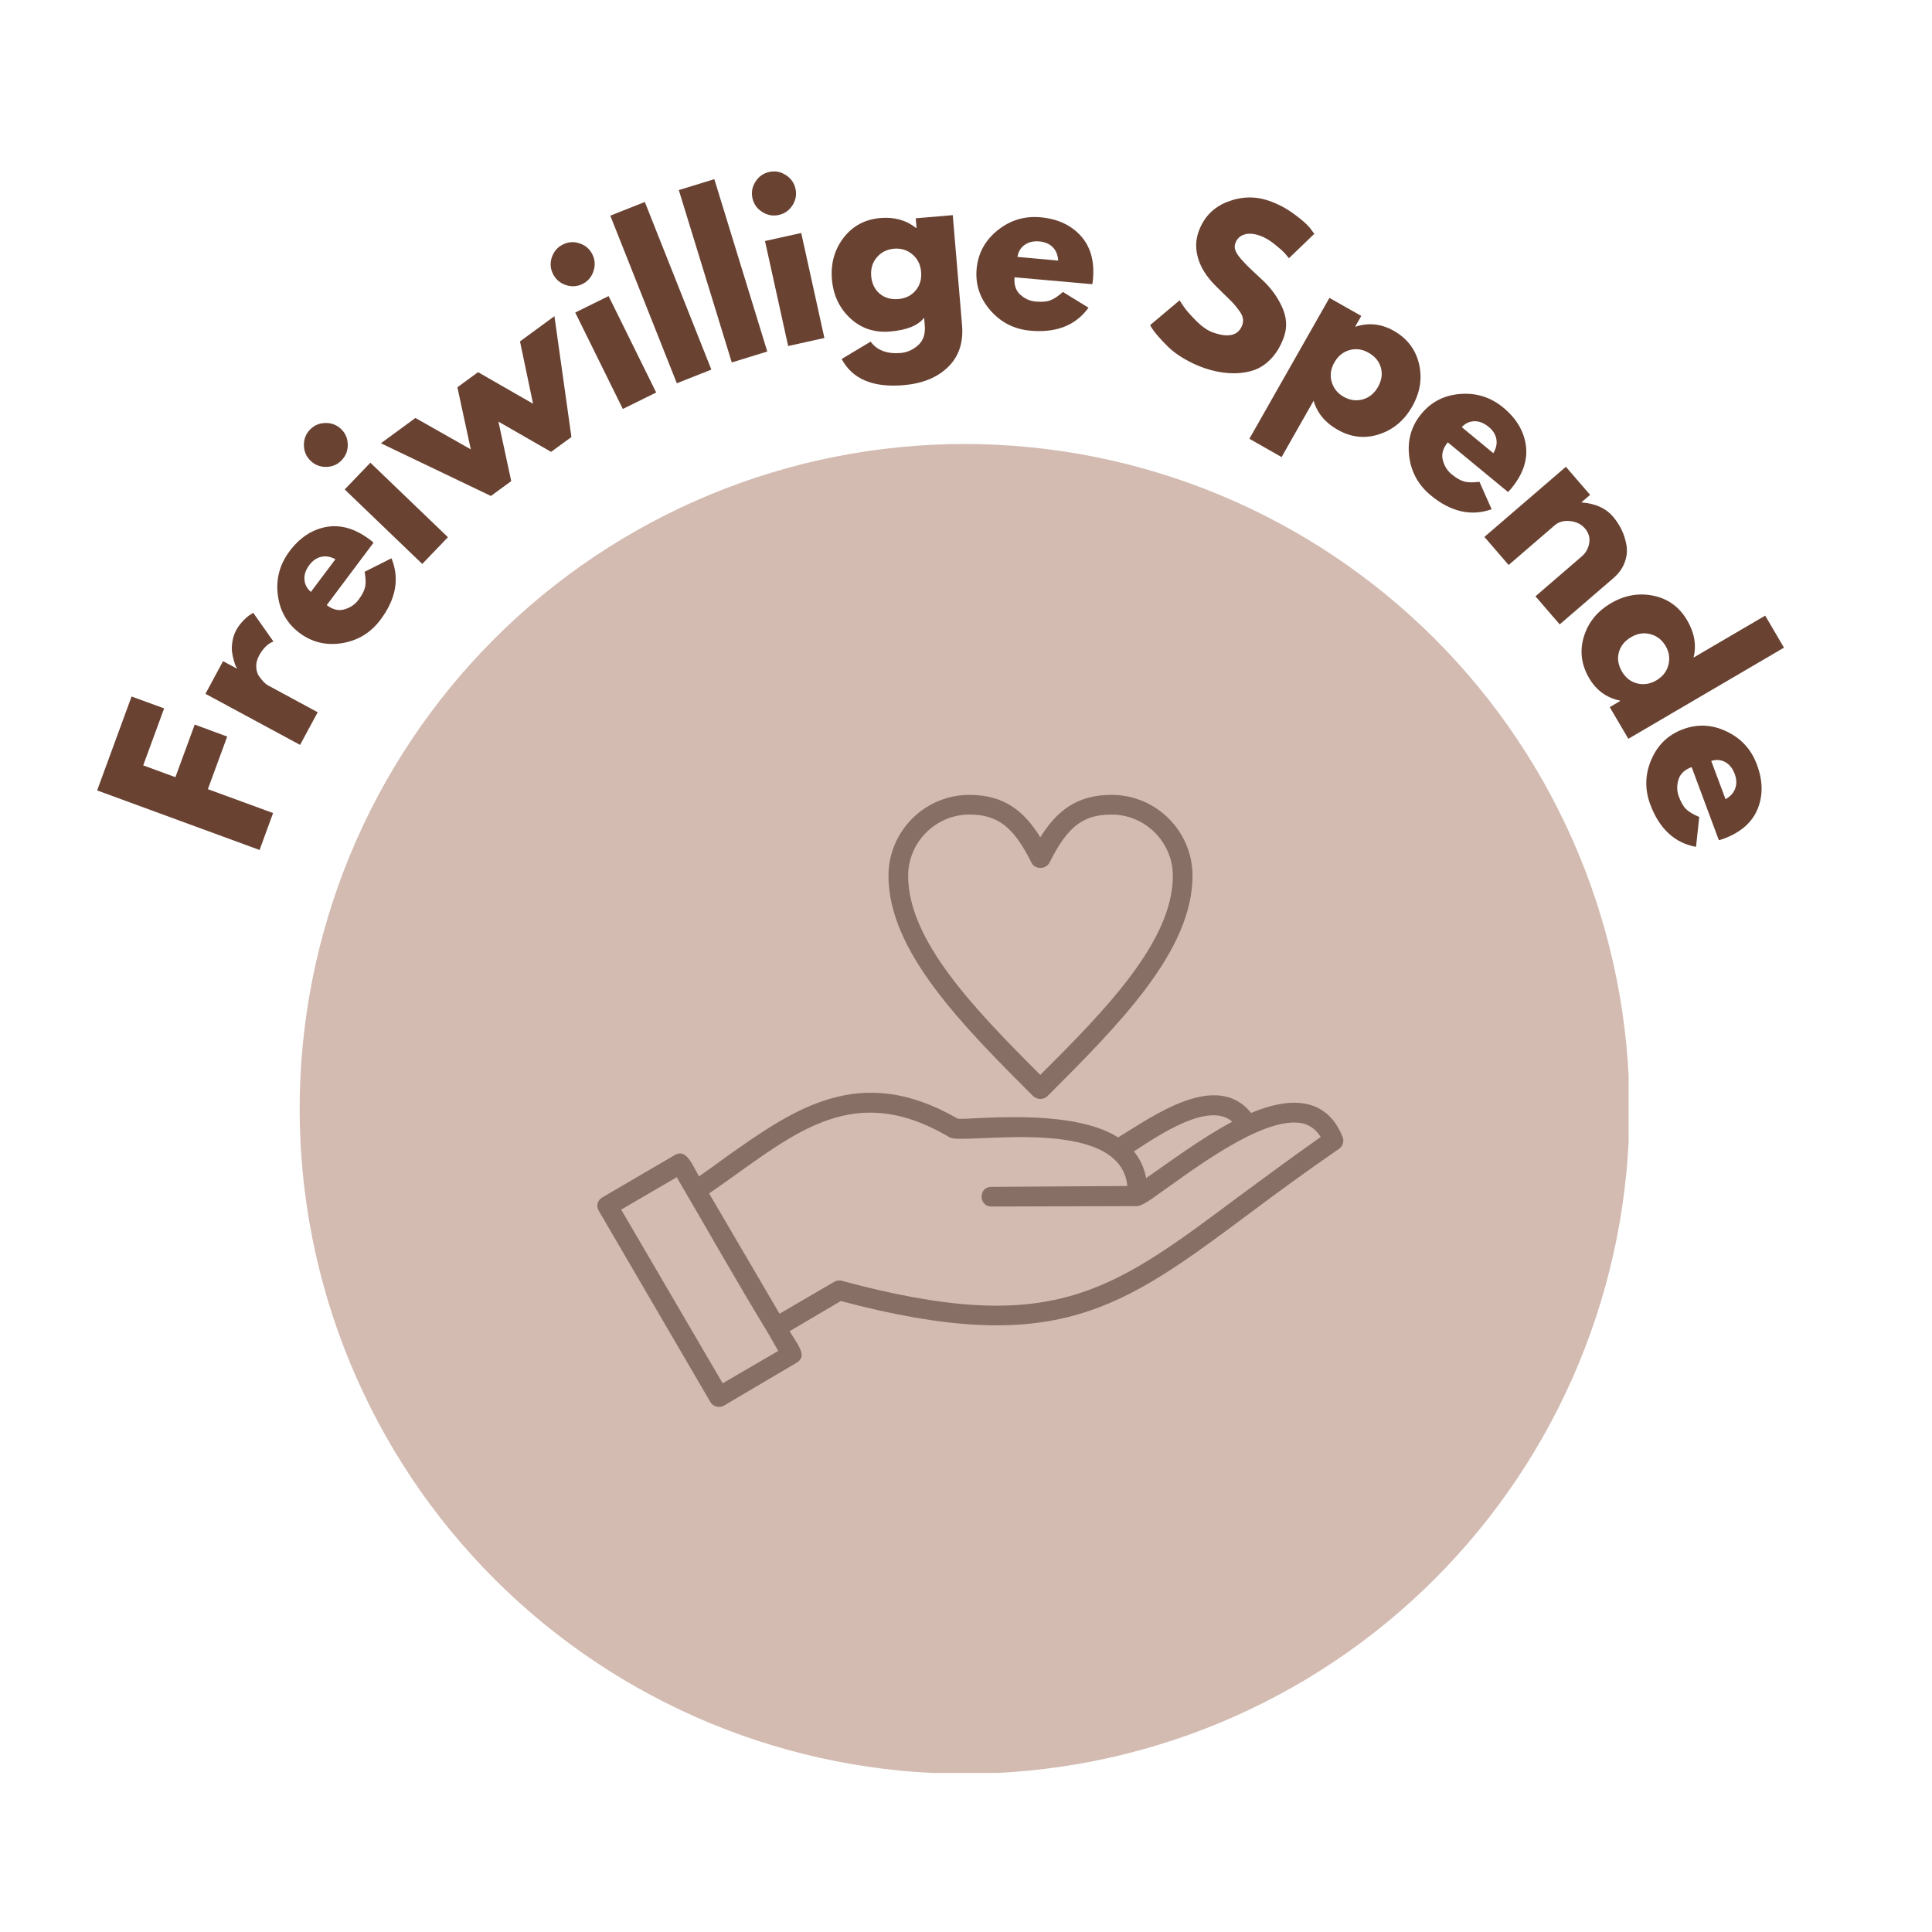 <svg version="1.0" preserveAspectRatio="xMidYMid meet" height="450" viewBox="0 0 337.5 337.5" zoomAndPan="magnify" width="450" xmlns:xlink="http://www.w3.org/1999/xlink" xmlns="http://www.w3.org/2000/svg"><defs><g></g><clipPath id="eeb15e2940"><path clip-rule="nonzero" d="M 52.348 77.559 L 284.504 77.559 L 284.504 309.715 L 52.348 309.715 Z M 52.348 77.559"></path></clipPath><clipPath id="371c5aae7a"><path clip-rule="nonzero" d="M 104.066 138.855 L 235 138.855 L 235 245.949 L 104.066 245.949 Z M 104.066 138.855"></path></clipPath><clipPath id="2e64daea5d"><rect height="133" y="0" width="309" x="0"></rect></clipPath></defs><g clip-path="url(#eeb15e2940)"><path fill-rule="nonzero" fill-opacity="1" d="M 284.645 193.707 C 284.645 195.609 284.598 197.508 284.504 199.406 C 284.41 201.305 284.27 203.199 284.086 205.094 C 283.898 206.984 283.664 208.871 283.387 210.75 C 283.109 212.633 282.781 214.504 282.414 216.367 C 282.043 218.23 281.625 220.086 281.164 221.93 C 280.703 223.773 280.195 225.605 279.645 227.426 C 279.09 229.242 278.496 231.047 277.855 232.836 C 277.215 234.629 276.531 236.398 275.805 238.156 C 275.074 239.914 274.305 241.648 273.492 243.367 C 272.68 245.086 271.824 246.785 270.93 248.461 C 270.035 250.137 269.098 251.789 268.121 253.422 C 267.141 255.051 266.125 256.656 265.07 258.238 C 264.012 259.816 262.918 261.371 261.785 262.898 C 260.656 264.426 259.484 265.922 258.281 267.391 C 257.074 268.859 255.832 270.301 254.555 271.707 C 253.281 273.117 251.969 274.492 250.625 275.836 C 249.281 277.18 247.906 278.492 246.496 279.77 C 245.086 281.047 243.648 282.285 242.18 283.492 C 240.711 284.699 239.211 285.867 237.684 287 C 236.16 288.133 234.605 289.227 233.023 290.281 C 231.445 291.34 229.84 292.355 228.207 293.332 C 226.578 294.309 224.926 295.246 223.246 296.141 C 221.57 297.039 219.875 297.891 218.156 298.703 C 216.438 299.52 214.699 300.289 212.945 301.016 C 211.188 301.742 209.414 302.426 207.625 303.066 C 205.836 303.707 204.031 304.305 202.211 304.855 C 200.395 305.406 198.562 305.914 196.719 306.375 C 194.875 306.836 193.02 307.254 191.156 307.625 C 189.289 307.996 187.418 308.32 185.539 308.598 C 183.656 308.879 181.773 309.109 179.879 309.297 C 177.988 309.484 176.094 309.625 174.195 309.715 C 172.297 309.809 170.398 309.855 168.496 309.855 C 166.594 309.855 164.695 309.809 162.797 309.715 C 160.898 309.625 159.004 309.484 157.109 309.297 C 155.219 309.109 153.332 308.879 151.453 308.598 C 149.574 308.32 147.699 307.996 145.836 307.625 C 143.973 307.254 142.117 306.836 140.273 306.375 C 138.43 305.914 136.598 305.406 134.781 304.855 C 132.961 304.305 131.156 303.707 129.367 303.066 C 127.578 302.426 125.805 301.742 124.047 301.016 C 122.293 300.289 120.555 299.52 118.836 298.703 C 117.117 297.891 115.422 297.039 113.742 296.141 C 112.066 295.246 110.414 294.309 108.785 293.332 C 107.152 292.355 105.547 291.34 103.969 290.281 C 102.387 289.227 100.832 288.133 99.305 287 C 97.781 285.867 96.281 284.699 94.812 283.492 C 93.344 282.285 91.902 281.047 90.496 279.77 C 89.086 278.492 87.711 277.18 86.367 275.836 C 85.023 274.492 83.711 273.117 82.438 271.707 C 81.16 270.301 79.918 268.859 78.711 267.391 C 77.508 265.922 76.336 264.426 75.203 262.898 C 74.074 261.371 72.977 259.816 71.922 258.238 C 70.867 256.656 69.848 255.051 68.871 253.422 C 67.895 251.789 66.957 250.137 66.062 248.461 C 65.168 246.785 64.312 245.086 63.5 243.367 C 62.688 241.648 61.918 239.914 61.188 238.156 C 60.461 236.398 59.777 234.629 59.137 232.836 C 58.496 231.047 57.902 229.242 57.348 227.426 C 56.797 225.605 56.289 223.773 55.828 221.93 C 55.367 220.086 54.949 218.23 54.578 216.367 C 54.207 214.504 53.883 212.633 53.605 210.75 C 53.324 208.871 53.094 206.984 52.906 205.094 C 52.719 203.199 52.582 201.305 52.488 199.406 C 52.395 197.508 52.348 195.609 52.348 193.707 C 52.348 191.809 52.395 189.906 52.488 188.008 C 52.582 186.109 52.719 184.215 52.906 182.324 C 53.094 180.434 53.324 178.547 53.605 176.664 C 53.883 174.785 54.207 172.914 54.578 171.051 C 54.949 169.184 55.367 167.332 55.828 165.488 C 56.289 163.645 56.797 161.812 57.348 159.992 C 57.902 158.172 58.496 156.367 59.137 154.578 C 59.777 152.789 60.461 151.016 61.188 149.262 C 61.918 147.504 62.688 145.766 63.5 144.047 C 64.312 142.332 65.168 140.633 66.062 138.957 C 66.957 137.281 67.895 135.625 68.871 133.996 C 69.848 132.367 70.867 130.762 71.922 129.18 C 72.977 127.598 74.074 126.047 75.203 124.52 C 76.336 122.992 77.508 121.492 78.711 120.023 C 79.918 118.555 81.16 117.117 82.438 115.707 C 83.711 114.301 85.023 112.922 86.367 111.578 C 87.711 110.234 89.086 108.926 90.496 107.648 C 91.902 106.371 93.344 105.129 94.812 103.926 C 96.281 102.719 97.781 101.551 99.305 100.418 C 100.832 99.285 102.387 98.191 103.969 97.133 C 105.547 96.078 107.152 95.062 108.785 94.086 C 110.414 93.105 112.066 92.172 113.742 91.273 C 115.422 90.379 117.117 89.523 118.836 88.711 C 120.555 87.898 122.293 87.129 124.047 86.402 C 125.805 85.676 127.578 84.988 129.367 84.348 C 131.156 83.711 132.961 83.113 134.781 82.562 C 136.598 82.008 138.43 81.504 140.273 81.039 C 142.117 80.578 143.973 80.164 145.836 79.793 C 147.699 79.422 149.574 79.098 151.453 78.816 C 153.332 78.539 155.219 78.305 157.109 78.121 C 159.004 77.934 160.898 77.793 162.797 77.699 C 164.695 77.605 166.594 77.559 168.496 77.559 C 170.398 77.559 172.297 77.605 174.195 77.699 C 176.094 77.793 177.988 77.934 179.879 78.121 C 181.773 78.305 183.656 78.539 185.539 78.816 C 187.418 79.098 189.289 79.422 191.156 79.793 C 193.02 80.164 194.875 80.578 196.719 81.039 C 198.562 81.504 200.395 82.008 202.211 82.562 C 204.031 83.113 205.836 83.711 207.625 84.348 C 209.414 84.988 211.188 85.676 212.945 86.402 C 214.699 87.129 216.438 87.898 218.156 88.711 C 219.875 89.523 221.57 90.379 223.246 91.273 C 224.926 92.172 226.578 93.105 228.207 94.086 C 229.84 95.062 231.445 96.078 233.023 97.133 C 234.605 98.191 236.16 99.285 237.684 100.418 C 239.211 101.551 240.711 102.719 242.18 103.926 C 243.648 105.129 245.086 106.371 246.496 107.648 C 247.906 108.926 249.281 110.234 250.625 111.578 C 251.969 112.922 253.281 114.301 254.555 115.707 C 255.832 117.117 257.074 118.555 258.281 120.023 C 259.484 121.492 260.656 122.992 261.785 124.52 C 262.918 126.047 264.012 127.598 265.07 129.18 C 266.125 130.762 267.141 132.367 268.121 133.996 C 269.098 135.625 270.035 137.281 270.93 138.957 C 271.824 140.633 272.68 142.332 273.492 144.047 C 274.305 145.766 275.074 147.504 275.805 149.262 C 276.531 151.016 277.215 152.789 277.855 154.578 C 278.496 156.367 279.09 158.172 279.645 159.992 C 280.195 161.812 280.703 163.645 281.164 165.488 C 281.625 167.332 282.043 169.184 282.414 171.051 C 282.781 172.914 283.109 174.785 283.387 176.664 C 283.664 178.547 283.898 180.434 284.086 182.324 C 284.27 184.215 284.41 186.109 284.504 188.008 C 284.598 189.906 284.645 191.809 284.645 193.707 Z M 284.645 193.707" fill="#d3bbb1"></path></g><g clip-path="url(#371c5aae7a)"><path fill-rule="evenodd" fill-opacity="1" d="M 125.633 245.773 C 125.02 245.773 124.406 245.469 124.102 244.934 L 104.613 211.535 C 104.078 210.695 104.387 209.625 105.227 209.168 L 117.914 201.754 C 119.898 200.605 120.895 203.434 122.117 205.5 C 123.645 204.43 125.25 203.281 126.699 202.211 C 138.777 193.652 150.238 185.551 167.281 195.41 C 168.504 195.793 186.848 193.27 195.328 198.695 C 201.441 194.953 212.523 186.926 218.562 194.418 C 225.059 191.664 231.707 191.438 234.535 198.621 C 234.84 199.309 234.609 200.227 233.922 200.684 C 228.039 204.734 222.84 208.555 218.254 211.992 C 195.789 228.73 184.398 237.215 146.875 227.277 L 137.934 232.551 C 138.852 234.082 140.305 235.914 140 237.062 C 139.844 237.441 139.617 237.824 139.156 238.055 L 126.473 245.543 C 126.164 245.695 125.938 245.773 125.633 245.773 Z M 181.727 191.973 C 181.266 191.973 180.887 191.82 180.504 191.512 C 168.047 179.055 155.207 166.141 155.207 152.996 C 155.207 145.199 161.551 138.855 169.344 138.855 C 175.457 138.855 178.973 141.762 181.727 146.27 C 184.555 141.762 187.992 138.855 194.184 138.855 C 201.977 138.855 208.32 145.199 208.32 152.996 C 208.32 166.141 195.406 179.055 182.949 191.512 C 182.641 191.82 182.184 191.973 181.727 191.973 Z M 169.344 142.297 C 163.461 142.297 158.645 147.109 158.645 152.996 C 158.645 164.305 170.188 176.227 181.727 187.77 C 193.34 176.227 204.883 164.305 204.883 152.996 C 204.883 147.109 200.066 142.297 194.184 142.297 C 189.137 142.297 186.465 144.438 183.332 150.703 C 182.641 151.926 180.809 151.926 180.195 150.703 C 177.062 144.438 174.312 142.297 169.344 142.297 Z M 123.875 208.48 L 136.176 229.496 L 145.73 223.918 C 146.188 223.688 146.648 223.609 147.105 223.762 C 183.559 233.547 193.801 225.902 216.191 209.168 C 220.473 206.031 225.285 202.441 230.711 198.621 C 230.023 197.473 229.031 196.711 227.887 196.328 C 222 194.645 211.07 202.363 204.574 207.027 C 202.664 208.324 199.762 210.695 198.613 210.695 L 173.168 210.77 C 170.949 210.77 170.875 207.332 173.168 207.332 L 196.934 207.18 C 195.711 194.57 168.273 200.07 165.906 198.695 C 148.328 188.227 137.934 198.848 123.875 208.48 Z M 134.113 232.781 C 128.84 224.145 123.414 214.516 118.219 205.652 L 108.512 211.305 L 126.242 241.645 L 135.949 235.992 Z M 198.078 201.141 C 199.148 202.441 199.914 204.047 200.219 205.805 C 204.957 202.52 209.848 198.848 215.273 195.945 C 211.148 192.352 202.438 198.312 198.078 201.141 Z M 198.078 201.141" fill="#876f65"></path></g><g transform="matrix(1, 0, 0, 1, 14, 24)"><g clip-path="url(#2e64daea5d)"><g fill-opacity="1" fill="#694232"><g transform="translate(30.579, 126.546)"><g><path d="M -21.594 -28.875 L -15.906 -26.797 L -19.562 -16.844 L -13.938 -14.781 L -10.562 -23.969 L -4.891 -21.875 L -8.266 -12.688 L 3.125 -8.516 L 0.766 -2.062 L -27.609 -12.469 Z M -21.594 -28.875"></path></g></g></g><g fill-opacity="1" fill="#694232"><g transform="translate(37.373, 108.062)"><g><path d="M 1.047 -1.938 L -15.484 -10.859 L -12.406 -16.562 L -10.016 -15.281 L -9.984 -15.344 C -10.047 -15.426 -10.117 -15.551 -10.203 -15.719 C -10.285 -15.895 -10.395 -16.227 -10.531 -16.719 C -10.676 -17.207 -10.781 -17.707 -10.844 -18.219 C -10.906 -18.727 -10.879 -19.328 -10.766 -20.016 C -10.66 -20.703 -10.445 -21.348 -10.125 -21.953 C -9.789 -22.566 -9.375 -23.129 -8.875 -23.641 C -8.383 -24.148 -7.973 -24.5 -7.641 -24.688 L -7.141 -25.016 L -3.609 -20 C -4.586 -19.625 -5.422 -18.805 -6.109 -17.547 C -6.484 -16.859 -6.648 -16.18 -6.609 -15.516 C -6.578 -14.859 -6.398 -14.312 -6.078 -13.875 C -5.754 -13.438 -5.469 -13.094 -5.219 -12.844 C -4.969 -12.602 -4.754 -12.438 -4.578 -12.344 L 4.125 -7.641 Z M 1.047 -1.938"></path></g></g></g><g fill-opacity="1" fill="#694232"><g transform="translate(45.326, 92.867)"><g><path d="M 5.922 -22.062 L -2.25 -11.156 C -1.195 -10.363 -0.16 -10.117 0.859 -10.422 C 1.879 -10.723 2.691 -11.273 3.297 -12.078 C 3.922 -12.922 4.305 -13.664 4.453 -14.312 C 4.598 -14.969 4.57 -15.859 4.375 -16.984 L 9.062 -19.344 C 10.5 -15.82 9.859 -12.242 7.141 -8.609 C 5.441 -6.336 3.207 -4.973 0.438 -4.516 C -2.332 -4.066 -4.812 -4.66 -7 -6.297 C -9.188 -7.941 -10.453 -10.16 -10.797 -12.953 C -11.141 -15.742 -10.461 -18.273 -8.766 -20.547 C -6.984 -22.93 -4.844 -24.352 -2.344 -24.812 C 0.156 -25.27 2.688 -24.539 5.25 -22.625 C 5.602 -22.363 5.828 -22.176 5.922 -22.062 Z M -5.016 -13.469 L -0.734 -19.172 C -1.598 -19.641 -2.426 -19.781 -3.219 -19.594 C -4.008 -19.414 -4.695 -18.941 -5.281 -18.172 C -5.926 -17.305 -6.211 -16.453 -6.141 -15.609 C -6.078 -14.766 -5.703 -14.051 -5.016 -13.469 Z M -5.016 -13.469"></path></g></g></g><g fill-opacity="1" fill="#694232"><g transform="translate(58.232, 76.111)"><g><path d="M -19.141 -22.297 C -19.172 -23.367 -18.82 -24.285 -18.094 -25.047 C -17.363 -25.805 -16.461 -26.195 -15.391 -26.219 C -14.316 -26.238 -13.398 -25.883 -12.641 -25.156 C -11.891 -24.438 -11.504 -23.539 -11.484 -22.469 C -11.461 -21.395 -11.816 -20.477 -12.547 -19.719 C -13.273 -18.957 -14.172 -18.566 -15.234 -18.547 C -16.305 -18.535 -17.219 -18.891 -17.969 -19.609 C -18.727 -20.336 -19.117 -21.234 -19.141 -22.297 Z M -12.016 -14.609 L 1.531 -1.594 L 6.016 -6.266 L -7.531 -19.281 Z M -12.016 -14.609"></path></g></g></g><g fill-opacity="1" fill="#694232"><g transform="translate(64.228, 68.155)"><g><path d="M 11.078 -8.109 L 7.531 -5.516 L -11.688 -14.719 L -5.656 -19.141 L 4.016 -13.656 L 1.672 -24.5 L 5.281 -27.141 L 14.891 -21.625 L 12.609 -32.516 L 18.625 -36.922 L 21.594 -15.812 L 18.047 -13.219 L 8.844 -18.5 Z M 11.078 -8.109"></path></g></g></g><g fill-opacity="1" fill="#694232"><g transform="translate(92.831, 48.409)"><g><path d="M -10.422 -27.484 C -10.078 -28.504 -9.43 -29.242 -8.484 -29.703 C -7.547 -30.172 -6.57 -30.234 -5.562 -29.891 C -4.551 -29.547 -3.812 -28.906 -3.344 -27.969 C -2.883 -27.031 -2.82 -26.051 -3.156 -25.031 C -3.5 -24.008 -4.141 -23.266 -5.078 -22.797 C -6.023 -22.336 -7.004 -22.281 -8.016 -22.625 C -9.035 -22.977 -9.773 -23.625 -10.234 -24.562 C -10.703 -25.5 -10.766 -26.473 -10.422 -27.484 Z M -6.344 -17.812 L 1.969 -0.969 L 7.797 -3.844 L -0.516 -20.688 Z M -6.344 -17.812"></path></g></g></g><g fill-opacity="1" fill="#694232"><g transform="translate(102.189, 43.766)"><g><path d="M 2.047 -0.812 L -9.578 -30.094 L -3.547 -32.484 L 8.078 -3.203 Z M 2.047 -0.812"></path></g></g></g><g fill-opacity="1" fill="#694232"><g transform="translate(111.724, 39.955)"><g><path d="M 2.109 -0.641 L -7.141 -30.75 L -0.938 -32.656 L 8.312 -2.547 Z M 2.109 -0.641"></path></g></g></g><g fill-opacity="1" fill="#694232"><g transform="translate(121.527, 36.916)"><g><path d="M -3.547 -29.188 C -2.973 -30.094 -2.172 -30.656 -1.141 -30.875 C -0.117 -31.102 0.836 -30.926 1.734 -30.344 C 2.641 -29.77 3.207 -28.969 3.438 -27.938 C 3.664 -26.914 3.488 -25.953 2.906 -25.047 C 2.332 -24.148 1.531 -23.586 0.5 -23.359 C -0.52 -23.141 -1.477 -23.316 -2.375 -23.891 C -3.281 -24.461 -3.848 -25.258 -4.078 -26.281 C -4.305 -27.312 -4.129 -28.281 -3.547 -29.188 Z M -1.891 -18.812 L 2.156 -0.469 L 8.484 -1.875 L 4.438 -20.219 Z M -1.891 -18.812"></path></g></g></g><g fill-opacity="1" fill="#694232"><g transform="translate(131.281, 34.226)"><g><path d="M 1.75 4.484 L 6.812 1.453 C 7.914 2.973 9.672 3.633 12.078 3.438 C 13.203 3.332 14.211 2.879 15.109 2.078 C 16.004 1.273 16.391 0.133 16.266 -1.344 L 16.156 -2.734 C 15.125 -1.367 13.141 -0.562 10.203 -0.312 C 7.492 -0.082 5.18 -0.848 3.266 -2.609 C 1.359 -4.379 0.285 -6.648 0.047 -9.422 C -0.18 -12.191 0.492 -14.613 2.078 -16.688 C 3.672 -18.758 5.82 -19.91 8.531 -20.141 C 10.938 -20.348 13 -19.773 14.719 -18.422 L 14.828 -18.422 L 14.688 -20.094 L 21.156 -20.641 L 22.781 -1.406 C 23.031 1.633 22.211 4.066 20.328 5.891 C 18.453 7.723 15.859 8.781 12.547 9.062 C 7.203 9.508 3.602 7.984 1.75 4.484 Z M 7.891 -13.266 C 7.129 -12.367 6.801 -11.273 6.906 -9.984 C 7.02 -8.703 7.508 -7.688 8.375 -6.938 C 9.25 -6.195 10.344 -5.879 11.656 -5.984 C 12.926 -6.098 13.93 -6.598 14.672 -7.484 C 15.422 -8.379 15.738 -9.461 15.625 -10.734 C 15.52 -12.016 15.008 -13.035 14.094 -13.797 C 13.188 -14.555 12.125 -14.883 10.906 -14.781 C 9.664 -14.676 8.66 -14.172 7.891 -13.266 Z M 7.891 -13.266"></path></g></g></g><g fill-opacity="1" fill="#694232"><g transform="translate(154.933, 32.239)"><g><path d="M 21.875 -6.594 L 8.297 -7.797 C 8.18 -6.473 8.52 -5.457 9.312 -4.75 C 10.102 -4.039 11 -3.645 12 -3.562 C 13.051 -3.469 13.891 -3.535 14.516 -3.766 C 15.148 -3.992 15.895 -4.484 16.75 -5.234 L 21.219 -2.484 C 18.977 0.598 15.598 1.938 11.078 1.531 C 8.254 1.281 5.922 0.098 4.078 -2.016 C 2.234 -4.129 1.43 -6.547 1.672 -9.266 C 1.922 -11.992 3.141 -14.238 5.328 -16 C 7.516 -17.77 10.02 -18.531 12.844 -18.281 C 15.812 -18.008 18.148 -16.93 19.859 -15.047 C 21.566 -13.16 22.281 -10.629 22 -7.453 C 21.957 -7.016 21.914 -6.727 21.875 -6.594 Z M 8.812 -11.359 L 15.922 -10.719 C 15.859 -11.707 15.539 -12.488 14.969 -13.062 C 14.395 -13.633 13.625 -13.969 12.656 -14.062 C 11.594 -14.156 10.719 -13.945 10.031 -13.438 C 9.344 -12.938 8.938 -12.242 8.812 -11.359 Z M 8.812 -11.359"></path></g></g></g><g fill-opacity="1" fill="#694232"><g transform="translate(175.996, 34.417)"><g></g></g></g><g fill-opacity="1" fill="#694232"><g transform="translate(184.99, 35.767)"><g><path d="M 22.688 -24.688 C 24.227 -24.156 25.66 -23.406 26.984 -22.438 C 28.305 -21.477 29.25 -20.66 29.812 -19.984 L 30.609 -18.922 L 26.172 -14.656 C 26.016 -14.863 25.789 -15.133 25.5 -15.469 C 25.207 -15.812 24.613 -16.344 23.719 -17.062 C 22.832 -17.789 21.953 -18.305 21.078 -18.609 C 19.992 -18.984 19.078 -19.039 18.328 -18.781 C 17.578 -18.531 17.066 -18.02 16.797 -17.25 C 16.66 -16.852 16.672 -16.438 16.828 -16 C 16.992 -15.57 17.344 -15.051 17.875 -14.438 C 18.414 -13.832 18.898 -13.328 19.328 -12.922 C 19.754 -12.516 20.422 -11.891 21.328 -11.047 C 22.898 -9.629 24.102 -8.02 24.938 -6.219 C 25.781 -4.414 25.906 -2.656 25.312 -0.938 C 24.738 0.688 23.941 2.008 22.922 3.031 C 21.91 4.062 20.77 4.738 19.5 5.062 C 18.238 5.395 16.926 5.508 15.562 5.406 C 14.207 5.312 12.805 5.016 11.359 4.516 C 10.109 4.078 8.922 3.523 7.797 2.859 C 6.68 2.191 5.785 1.523 5.109 0.859 C 4.441 0.203 3.848 -0.422 3.328 -1.016 C 2.816 -1.609 2.453 -2.082 2.234 -2.438 L 1.922 -2.969 L 7.078 -7.312 C 7.266 -6.988 7.539 -6.566 7.906 -6.047 C 8.27 -5.523 8.961 -4.742 9.984 -3.703 C 11.016 -2.672 12.004 -1.992 12.953 -1.672 C 15.691 -0.711 17.391 -1.172 18.047 -3.047 C 18.172 -3.43 18.191 -3.82 18.109 -4.219 C 18.035 -4.625 17.805 -5.078 17.422 -5.578 C 17.047 -6.086 16.703 -6.508 16.391 -6.844 C 16.078 -7.176 15.555 -7.691 14.828 -8.391 C 14.109 -9.086 13.578 -9.613 13.234 -9.969 C 11.797 -11.426 10.828 -12.957 10.328 -14.562 C 9.836 -16.176 9.848 -17.723 10.359 -19.203 C 11.242 -21.754 12.91 -23.516 15.359 -24.484 C 17.816 -25.461 20.258 -25.531 22.688 -24.688 Z M 22.688 -24.688"></path></g></g></g><g fill-opacity="1" fill="#694232"><g transform="translate(207.035, 43.271)"><g><path d="M 26.859 -3.672 C 27.441 -1.141 27.039 1.332 25.656 3.75 C 24.281 6.176 22.352 7.789 19.875 8.594 C 17.406 9.406 14.988 9.141 12.625 7.797 C 10.457 6.566 9.062 4.879 8.438 2.734 L 2.844 12.578 L -2.781 9.375 L 11.203 -15.234 L 16.766 -12.078 L 15.719 -10.25 L 15.781 -10.203 C 18.051 -10.953 20.27 -10.711 22.438 -9.484 C 24.801 -8.141 26.273 -6.203 26.859 -3.672 Z M 17.016 2.5 C 18.148 2.188 19.035 1.469 19.672 0.344 C 20.316 -0.781 20.492 -1.895 20.203 -3 C 19.91 -4.113 19.188 -5 18.031 -5.656 C 16.926 -6.281 15.812 -6.43 14.688 -6.109 C 13.57 -5.785 12.695 -5.066 12.062 -3.953 C 11.426 -2.836 11.27 -1.707 11.594 -0.562 C 11.926 0.57 12.617 1.438 13.672 2.031 C 14.766 2.656 15.879 2.812 17.016 2.5 Z M 17.016 2.5"></path></g></g></g><g fill-opacity="1" fill="#694232"><g transform="translate(227.665, 55.008)"><g><path d="M 21.766 6.938 L 11.25 -1.734 C 10.406 -0.711 10.113 0.312 10.375 1.344 C 10.633 2.375 11.148 3.207 11.922 3.844 C 12.734 4.508 13.461 4.93 14.109 5.109 C 14.754 5.285 15.645 5.301 16.781 5.156 L 18.906 9.953 C 15.32 11.223 11.781 10.414 8.281 7.531 C 6.094 5.727 4.832 3.43 4.5 0.641 C 4.176 -2.148 4.883 -4.598 6.625 -6.703 C 8.363 -8.816 10.633 -9.977 13.438 -10.188 C 16.25 -10.406 18.75 -9.613 20.938 -7.812 C 23.227 -5.914 24.547 -3.707 24.891 -1.188 C 25.234 1.332 24.391 3.828 22.359 6.297 C 22.078 6.641 21.879 6.852 21.766 6.938 Z M 13.688 -4.391 L 19.203 0.156 C 19.703 -0.688 19.879 -1.508 19.734 -2.312 C 19.586 -3.113 19.141 -3.82 18.391 -4.438 C 17.555 -5.125 16.711 -5.453 15.859 -5.422 C 15.016 -5.391 14.289 -5.047 13.688 -4.391 Z M 13.688 -4.391"></path></g></g></g><g fill-opacity="1" fill="#694232"><g transform="translate(243.871, 68.121)"><g><path d="M 1.438 1.672 L 15.672 -10.578 L 19.906 -5.672 L 18.406 -4.391 L 18.438 -4.344 C 20.82 -4.164 22.633 -3.352 23.875 -1.906 C 24.477 -1.207 24.988 -0.43 25.406 0.422 C 25.82 1.285 26.109 2.203 26.266 3.172 C 26.422 4.148 26.312 5.141 25.938 6.141 C 25.57 7.148 24.914 8.062 23.969 8.875 L 14.594 16.953 L 10.359 12.047 L 18.406 5.109 C 19.156 4.473 19.602 3.68 19.75 2.734 C 19.906 1.797 19.656 0.945 19 0.188 C 18.363 -0.551 17.5 -0.977 16.406 -1.094 C 15.32 -1.207 14.426 -0.961 13.719 -0.359 L 5.672 6.578 Z M 1.438 1.672"></path></g></g></g><g fill-opacity="1" fill="#694232"><g transform="translate(258.924, 85.372)"><g><path d="M 3.766 1.828 C 4.523 -0.648 6.102 -2.594 8.5 -4 C 10.906 -5.406 13.383 -5.836 15.938 -5.297 C 18.5 -4.766 20.461 -3.32 21.828 -0.969 C 23.086 1.176 23.453 3.332 22.922 5.5 L 35.438 -1.828 L 38.719 3.766 L 11.531 19.688 L 8.281 14.156 L 10.109 13.078 L 10.078 13.016 C 7.734 12.535 5.93 11.223 4.672 9.078 C 3.305 6.723 3.004 4.305 3.766 1.828 Z M 15.375 1.406 C 14.238 1.102 13.113 1.281 12 1.938 C 10.883 2.594 10.176 3.473 9.875 4.578 C 9.57 5.68 9.754 6.805 10.422 7.953 C 11.066 9.047 11.953 9.734 13.078 10.016 C 14.211 10.297 15.328 10.117 16.422 9.484 C 17.535 8.828 18.238 7.926 18.531 6.781 C 18.82 5.633 18.66 4.535 18.047 3.484 C 17.41 2.398 16.52 1.707 15.375 1.406 Z M 15.375 1.406"></path></g></g></g><g fill-opacity="1" fill="#694232"><g transform="translate(270.903, 105.863)"><g><path d="M 15.359 16.906 L 10.609 4.141 C 9.367 4.598 8.598 5.336 8.297 6.359 C 7.992 7.379 8.02 8.359 8.375 9.297 C 8.738 10.285 9.16 11.016 9.641 11.484 C 10.117 11.953 10.883 12.41 11.938 12.859 L 11.375 18.078 C 7.633 17.391 4.969 14.914 3.375 10.656 C 2.395 8 2.461 5.383 3.578 2.812 C 4.691 0.238 6.531 -1.52 9.094 -2.469 C 11.656 -3.426 14.203 -3.297 16.734 -2.078 C 19.273 -0.867 21.035 1.062 22.016 3.719 C 23.055 6.508 23.098 9.082 22.141 11.438 C 21.18 13.801 19.203 15.539 16.203 16.656 C 15.797 16.801 15.516 16.883 15.359 16.906 Z M 14.031 3.062 L 16.531 9.75 C 17.383 9.27 17.945 8.645 18.219 7.875 C 18.5 7.102 18.473 6.266 18.141 5.359 C 17.766 4.359 17.203 3.656 16.453 3.25 C 15.703 2.852 14.895 2.789 14.031 3.062 Z M 14.031 3.062"></path></g></g></g></g></g></svg>